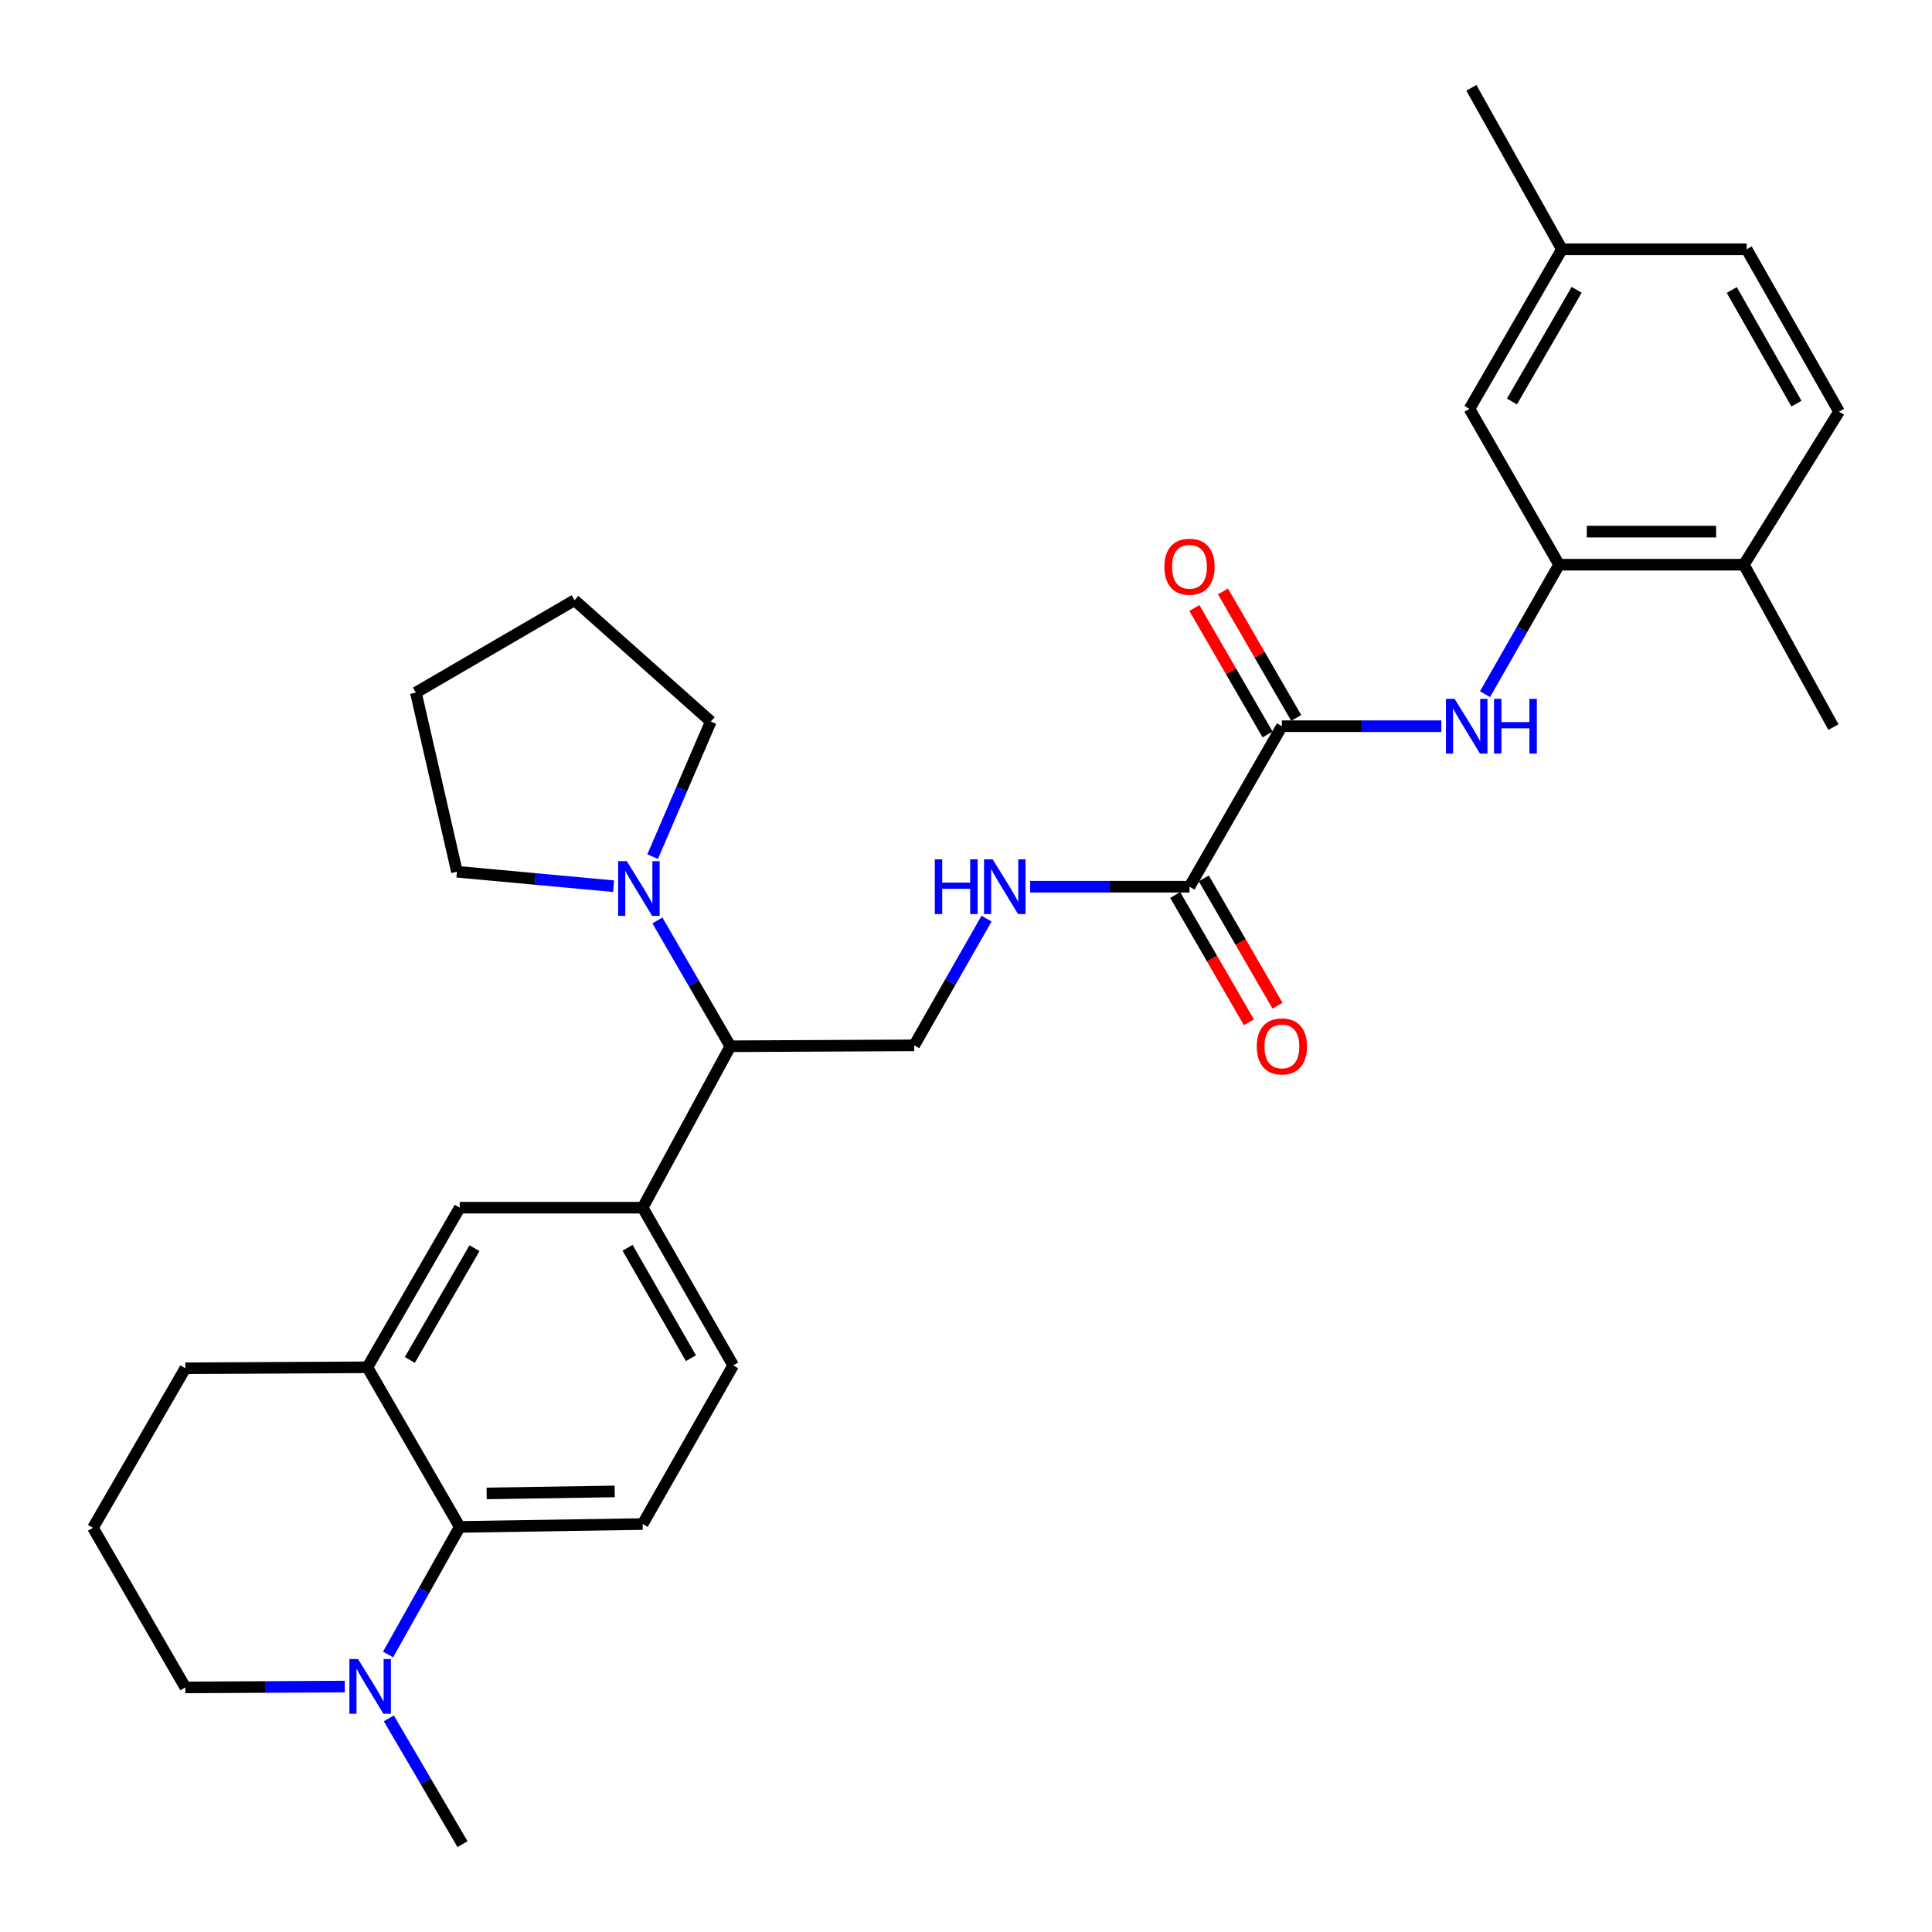 <?xml version='1.0' encoding='iso-8859-1'?>
<svg version='1.1' baseProfile='full'
              xmlns='http://www.w3.org/2000/svg'
                      xmlns:rdkit='http://www.rdkit.org/xml'
                      xmlns:xlink='http://www.w3.org/1999/xlink'
                  xml:space='preserve'
width='1000px' height='1000px' viewBox='0 0 1000 1000'>
<!-- END OF HEADER -->
<rect style='opacity:1.0;fill:#FFFFFF;stroke:none' width='1000' height='1000' x='0' y='0'> </rect>
<path class='bond-0' d='M 663.506,375.88 L 704.769,375.88' style='fill:none;fill-rule:evenodd;stroke:#000000;stroke-width:6px;stroke-linecap:butt;stroke-linejoin:miter;stroke-opacity:1' />
<path class='bond-0' d='M 704.769,375.88 L 746.032,375.88' style='fill:none;fill-rule:evenodd;stroke:#0000FF;stroke-width:6px;stroke-linecap:butt;stroke-linejoin:miter;stroke-opacity:1' />
<path class='bond-1' d='M 663.506,375.88 L 615.678,458.959' style='fill:none;fill-rule:evenodd;stroke:#000000;stroke-width:6px;stroke-linecap:butt;stroke-linejoin:miter;stroke-opacity:1' />
<path class='bond-15' d='M 670.911,371.593 L 651.96,338.86' style='fill:none;fill-rule:evenodd;stroke:#000000;stroke-width:6px;stroke-linecap:butt;stroke-linejoin:miter;stroke-opacity:1' />
<path class='bond-15' d='M 651.96,338.86 L 633.009,306.126' style='fill:none;fill-rule:evenodd;stroke:#FF0000;stroke-width:6px;stroke-linecap:butt;stroke-linejoin:miter;stroke-opacity:1' />
<path class='bond-15' d='M 656.102,380.167 L 637.151,347.433' style='fill:none;fill-rule:evenodd;stroke:#000000;stroke-width:6px;stroke-linecap:butt;stroke-linejoin:miter;stroke-opacity:1' />
<path class='bond-15' d='M 637.151,347.433 L 618.2,314.7' style='fill:none;fill-rule:evenodd;stroke:#FF0000;stroke-width:6px;stroke-linecap:butt;stroke-linejoin:miter;stroke-opacity:1' />
<path class='bond-4' d='M 768.639,359.313 L 787.805,325.8' style='fill:none;fill-rule:evenodd;stroke:#0000FF;stroke-width:6px;stroke-linecap:butt;stroke-linejoin:miter;stroke-opacity:1' />
<path class='bond-4' d='M 787.805,325.8 L 806.972,292.287' style='fill:none;fill-rule:evenodd;stroke:#000000;stroke-width:6px;stroke-linecap:butt;stroke-linejoin:miter;stroke-opacity:1' />
<path class='bond-9' d='M 615.678,458.959 L 574.438,458.959' style='fill:none;fill-rule:evenodd;stroke:#000000;stroke-width:6px;stroke-linecap:butt;stroke-linejoin:miter;stroke-opacity:1' />
<path class='bond-9' d='M 574.438,458.959 L 533.199,458.959' style='fill:none;fill-rule:evenodd;stroke:#0000FF;stroke-width:6px;stroke-linecap:butt;stroke-linejoin:miter;stroke-opacity:1' />
<path class='bond-17' d='M 608.274,463.247 L 627.351,496.187' style='fill:none;fill-rule:evenodd;stroke:#000000;stroke-width:6px;stroke-linecap:butt;stroke-linejoin:miter;stroke-opacity:1' />
<path class='bond-17' d='M 627.351,496.187 L 646.427,529.127' style='fill:none;fill-rule:evenodd;stroke:#FF0000;stroke-width:6px;stroke-linecap:butt;stroke-linejoin:miter;stroke-opacity:1' />
<path class='bond-17' d='M 623.082,454.671 L 642.159,487.611' style='fill:none;fill-rule:evenodd;stroke:#000000;stroke-width:6px;stroke-linecap:butt;stroke-linejoin:miter;stroke-opacity:1' />
<path class='bond-17' d='M 642.159,487.611 L 661.235,520.551' style='fill:none;fill-rule:evenodd;stroke:#FF0000;stroke-width:6px;stroke-linecap:butt;stroke-linejoin:miter;stroke-opacity:1' />
<path class='bond-2' d='M 237.956,790.326 L 332.643,788.843' style='fill:none;fill-rule:evenodd;stroke:#000000;stroke-width:6px;stroke-linecap:butt;stroke-linejoin:miter;stroke-opacity:1' />
<path class='bond-2' d='M 251.891,772.994 L 318.172,771.956' style='fill:none;fill-rule:evenodd;stroke:#000000;stroke-width:6px;stroke-linecap:butt;stroke-linejoin:miter;stroke-opacity:1' />
<path class='bond-3' d='M 237.956,790.326 L 219.411,823.345' style='fill:none;fill-rule:evenodd;stroke:#000000;stroke-width:6px;stroke-linecap:butt;stroke-linejoin:miter;stroke-opacity:1' />
<path class='bond-3' d='M 219.411,823.345 L 200.865,856.365' style='fill:none;fill-rule:evenodd;stroke:#0000FF;stroke-width:6px;stroke-linecap:butt;stroke-linejoin:miter;stroke-opacity:1' />
<path class='bond-32' d='M 237.956,790.326 L 190.147,707.713' style='fill:none;fill-rule:evenodd;stroke:#000000;stroke-width:6px;stroke-linecap:butt;stroke-linejoin:miter;stroke-opacity:1' />
<path class='bond-21' d='M 178.451,872.963 L 137.188,873.184' style='fill:none;fill-rule:evenodd;stroke:#0000FF;stroke-width:6px;stroke-linecap:butt;stroke-linejoin:miter;stroke-opacity:1' />
<path class='bond-21' d='M 137.188,873.184 L 95.926,873.405' style='fill:none;fill-rule:evenodd;stroke:#000000;stroke-width:6px;stroke-linecap:butt;stroke-linejoin:miter;stroke-opacity:1' />
<path class='bond-22' d='M 201.26,889.418 L 220.331,921.982' style='fill:none;fill-rule:evenodd;stroke:#0000FF;stroke-width:6px;stroke-linecap:butt;stroke-linejoin:miter;stroke-opacity:1' />
<path class='bond-22' d='M 220.331,921.982 L 239.401,954.545' style='fill:none;fill-rule:evenodd;stroke:#000000;stroke-width:6px;stroke-linecap:butt;stroke-linejoin:miter;stroke-opacity:1' />
<path class='bond-14' d='M 806.972,292.287 L 902.62,292.287' style='fill:none;fill-rule:evenodd;stroke:#000000;stroke-width:6px;stroke-linecap:butt;stroke-linejoin:miter;stroke-opacity:1' />
<path class='bond-14' d='M 821.32,275.175 L 888.273,275.175' style='fill:none;fill-rule:evenodd;stroke:#000000;stroke-width:6px;stroke-linecap:butt;stroke-linejoin:miter;stroke-opacity:1' />
<path class='bond-16' d='M 806.972,292.287 L 760.599,211.623' style='fill:none;fill-rule:evenodd;stroke:#000000;stroke-width:6px;stroke-linecap:butt;stroke-linejoin:miter;stroke-opacity:1' />
<path class='bond-5' d='M 340.274,476.42 L 359.156,508.982' style='fill:none;fill-rule:evenodd;stroke:#0000FF;stroke-width:6px;stroke-linecap:butt;stroke-linejoin:miter;stroke-opacity:1' />
<path class='bond-5' d='M 359.156,508.982 L 378.038,541.544' style='fill:none;fill-rule:evenodd;stroke:#000000;stroke-width:6px;stroke-linecap:butt;stroke-linejoin:miter;stroke-opacity:1' />
<path class='bond-23' d='M 337.805,443.388 L 352.859,408.427' style='fill:none;fill-rule:evenodd;stroke:#0000FF;stroke-width:6px;stroke-linecap:butt;stroke-linejoin:miter;stroke-opacity:1' />
<path class='bond-23' d='M 352.859,408.427 L 367.913,373.465' style='fill:none;fill-rule:evenodd;stroke:#000000;stroke-width:6px;stroke-linecap:butt;stroke-linejoin:miter;stroke-opacity:1' />
<path class='bond-24' d='M 317.59,458.692 L 277.051,454.952' style='fill:none;fill-rule:evenodd;stroke:#0000FF;stroke-width:6px;stroke-linecap:butt;stroke-linejoin:miter;stroke-opacity:1' />
<path class='bond-24' d='M 277.051,454.952 L 236.511,451.211' style='fill:none;fill-rule:evenodd;stroke:#000000;stroke-width:6px;stroke-linecap:butt;stroke-linejoin:miter;stroke-opacity:1' />
<path class='bond-6' d='M 332.643,625.099 L 378.038,541.544' style='fill:none;fill-rule:evenodd;stroke:#000000;stroke-width:6px;stroke-linecap:butt;stroke-linejoin:miter;stroke-opacity:1' />
<path class='bond-10' d='M 332.643,625.099 L 237.956,625.099' style='fill:none;fill-rule:evenodd;stroke:#000000;stroke-width:6px;stroke-linecap:butt;stroke-linejoin:miter;stroke-opacity:1' />
<path class='bond-13' d='M 332.643,625.099 L 379.493,706.733' style='fill:none;fill-rule:evenodd;stroke:#000000;stroke-width:6px;stroke-linecap:butt;stroke-linejoin:miter;stroke-opacity:1' />
<path class='bond-13' d='M 324.829,645.862 L 357.624,703.006' style='fill:none;fill-rule:evenodd;stroke:#000000;stroke-width:6px;stroke-linecap:butt;stroke-linejoin:miter;stroke-opacity:1' />
<path class='bond-7' d='M 190.147,707.713 L 237.956,625.099' style='fill:none;fill-rule:evenodd;stroke:#000000;stroke-width:6px;stroke-linecap:butt;stroke-linejoin:miter;stroke-opacity:1' />
<path class='bond-7' d='M 212.129,703.892 L 245.596,646.062' style='fill:none;fill-rule:evenodd;stroke:#000000;stroke-width:6px;stroke-linecap:butt;stroke-linejoin:miter;stroke-opacity:1' />
<path class='bond-25' d='M 190.147,707.713 L 95.926,708.207' style='fill:none;fill-rule:evenodd;stroke:#000000;stroke-width:6px;stroke-linecap:butt;stroke-linejoin:miter;stroke-opacity:1' />
<path class='bond-8' d='M 378.038,541.544 L 473.201,541.069' style='fill:none;fill-rule:evenodd;stroke:#000000;stroke-width:6px;stroke-linecap:butt;stroke-linejoin:miter;stroke-opacity:1' />
<path class='bond-11' d='M 510.637,475.483 L 491.919,508.276' style='fill:none;fill-rule:evenodd;stroke:#0000FF;stroke-width:6px;stroke-linecap:butt;stroke-linejoin:miter;stroke-opacity:1' />
<path class='bond-11' d='M 491.919,508.276 L 473.201,541.069' style='fill:none;fill-rule:evenodd;stroke:#000000;stroke-width:6px;stroke-linecap:butt;stroke-linejoin:miter;stroke-opacity:1' />
<path class='bond-12' d='M 332.643,788.843 L 379.493,706.733' style='fill:none;fill-rule:evenodd;stroke:#000000;stroke-width:6px;stroke-linecap:butt;stroke-linejoin:miter;stroke-opacity:1' />
<path class='bond-18' d='M 902.62,292.287 L 951.884,213.058' style='fill:none;fill-rule:evenodd;stroke:#000000;stroke-width:6px;stroke-linecap:butt;stroke-linejoin:miter;stroke-opacity:1' />
<path class='bond-27' d='M 902.62,292.287 L 948.984,376.346' style='fill:none;fill-rule:evenodd;stroke:#000000;stroke-width:6px;stroke-linecap:butt;stroke-linejoin:miter;stroke-opacity:1' />
<path class='bond-19' d='M 760.599,211.623 L 808.446,129.038' style='fill:none;fill-rule:evenodd;stroke:#000000;stroke-width:6px;stroke-linecap:butt;stroke-linejoin:miter;stroke-opacity:1' />
<path class='bond-19' d='M 782.582,207.813 L 816.075,150.004' style='fill:none;fill-rule:evenodd;stroke:#000000;stroke-width:6px;stroke-linecap:butt;stroke-linejoin:miter;stroke-opacity:1' />
<path class='bond-31' d='M 951.884,213.058 L 904.074,129.038' style='fill:none;fill-rule:evenodd;stroke:#000000;stroke-width:6px;stroke-linecap:butt;stroke-linejoin:miter;stroke-opacity:1' />
<path class='bond-31' d='M 929.839,208.918 L 896.373,150.104' style='fill:none;fill-rule:evenodd;stroke:#000000;stroke-width:6px;stroke-linecap:butt;stroke-linejoin:miter;stroke-opacity:1' />
<path class='bond-20' d='M 808.446,129.038 L 904.074,129.038' style='fill:none;fill-rule:evenodd;stroke:#000000;stroke-width:6px;stroke-linecap:butt;stroke-linejoin:miter;stroke-opacity:1' />
<path class='bond-28' d='M 808.446,129.038 L 761.578,45.455' style='fill:none;fill-rule:evenodd;stroke:#000000;stroke-width:6px;stroke-linecap:butt;stroke-linejoin:miter;stroke-opacity:1' />
<path class='bond-34' d='M 95.926,873.405 L 48.116,790.792' style='fill:none;fill-rule:evenodd;stroke:#000000;stroke-width:6px;stroke-linecap:butt;stroke-linejoin:miter;stroke-opacity:1' />
<path class='bond-29' d='M 367.913,373.465 L 297.373,310.673' style='fill:none;fill-rule:evenodd;stroke:#000000;stroke-width:6px;stroke-linecap:butt;stroke-linejoin:miter;stroke-opacity:1' />
<path class='bond-30' d='M 236.511,451.211 L 215.254,358.483' style='fill:none;fill-rule:evenodd;stroke:#000000;stroke-width:6px;stroke-linecap:butt;stroke-linejoin:miter;stroke-opacity:1' />
<path class='bond-26' d='M 95.926,708.207 L 48.116,790.792' style='fill:none;fill-rule:evenodd;stroke:#000000;stroke-width:6px;stroke-linecap:butt;stroke-linejoin:miter;stroke-opacity:1' />
<path class='bond-33' d='M 297.373,310.673 L 215.254,358.483' style='fill:none;fill-rule:evenodd;stroke:#000000;stroke-width:6px;stroke-linecap:butt;stroke-linejoin:miter;stroke-opacity:1' />
<path  class='atom-1' d='M 752.903 361.72
L 762.183 376.72
Q 763.103 378.2, 764.583 380.88
Q 766.063 383.56, 766.143 383.72
L 766.143 361.72
L 769.903 361.72
L 769.903 390.04
L 766.023 390.04
L 756.063 373.64
Q 754.903 371.72, 753.663 369.52
Q 752.463 367.32, 752.103 366.64
L 752.103 390.04
L 748.423 390.04
L 748.423 361.72
L 752.903 361.72
' fill='#0000FF'/>
<path  class='atom-1' d='M 773.303 361.72
L 777.143 361.72
L 777.143 373.76
L 791.623 373.76
L 791.623 361.72
L 795.463 361.72
L 795.463 390.04
L 791.623 390.04
L 791.623 376.96
L 777.143 376.96
L 777.143 390.04
L 773.303 390.04
L 773.303 361.72
' fill='#0000FF'/>
<path  class='atom-4' d='M 185.323 858.732
L 194.603 873.732
Q 195.523 875.212, 197.003 877.892
Q 198.483 880.572, 198.563 880.732
L 198.563 858.732
L 202.323 858.732
L 202.323 887.052
L 198.443 887.052
L 188.483 870.652
Q 187.323 868.732, 186.083 866.532
Q 184.883 864.332, 184.523 863.652
L 184.523 887.052
L 180.843 887.052
L 180.843 858.732
L 185.323 858.732
' fill='#0000FF'/>
<path  class='atom-6' d='M 324.435 445.741
L 333.715 460.741
Q 334.635 462.221, 336.115 464.901
Q 337.595 467.581, 337.675 467.741
L 337.675 445.741
L 341.435 445.741
L 341.435 474.061
L 337.555 474.061
L 327.595 457.661
Q 326.435 455.741, 325.195 453.541
Q 323.995 451.341, 323.635 450.661
L 323.635 474.061
L 319.955 474.061
L 319.955 445.741
L 324.435 445.741
' fill='#0000FF'/>
<path  class='atom-10' d='M 483.849 444.799
L 487.689 444.799
L 487.689 456.839
L 502.169 456.839
L 502.169 444.799
L 506.009 444.799
L 506.009 473.119
L 502.169 473.119
L 502.169 460.039
L 487.689 460.039
L 487.689 473.119
L 483.849 473.119
L 483.849 444.799
' fill='#0000FF'/>
<path  class='atom-10' d='M 513.809 444.799
L 523.089 459.799
Q 524.009 461.279, 525.489 463.959
Q 526.969 466.639, 527.049 466.799
L 527.049 444.799
L 530.809 444.799
L 530.809 473.119
L 526.929 473.119
L 516.969 456.719
Q 515.809 454.799, 514.569 452.599
Q 513.369 450.399, 513.009 449.719
L 513.009 473.119
L 509.329 473.119
L 509.329 444.799
L 513.809 444.799
' fill='#0000FF'/>
<path  class='atom-16' d='M 602.678 293.347
Q 602.678 286.547, 606.038 282.747
Q 609.398 278.947, 615.678 278.947
Q 621.958 278.947, 625.318 282.747
Q 628.678 286.547, 628.678 293.347
Q 628.678 300.227, 625.278 304.147
Q 621.878 308.027, 615.678 308.027
Q 609.438 308.027, 606.038 304.147
Q 602.678 300.267, 602.678 293.347
M 615.678 304.827
Q 619.998 304.827, 622.318 301.947
Q 624.678 299.027, 624.678 293.347
Q 624.678 287.787, 622.318 284.987
Q 619.998 282.147, 615.678 282.147
Q 611.358 282.147, 608.998 284.947
Q 606.678 287.747, 606.678 293.347
Q 606.678 299.067, 608.998 301.947
Q 611.358 304.827, 615.678 304.827
' fill='#FF0000'/>
<path  class='atom-18' d='M 650.506 541.624
Q 650.506 534.824, 653.866 531.024
Q 657.226 527.224, 663.506 527.224
Q 669.786 527.224, 673.146 531.024
Q 676.506 534.824, 676.506 541.624
Q 676.506 548.504, 673.106 552.424
Q 669.706 556.304, 663.506 556.304
Q 657.266 556.304, 653.866 552.424
Q 650.506 548.544, 650.506 541.624
M 663.506 553.104
Q 667.826 553.104, 670.146 550.224
Q 672.506 547.304, 672.506 541.624
Q 672.506 536.064, 670.146 533.264
Q 667.826 530.424, 663.506 530.424
Q 659.186 530.424, 656.826 533.224
Q 654.506 536.024, 654.506 541.624
Q 654.506 547.344, 656.826 550.224
Q 659.186 553.104, 663.506 553.104
' fill='#FF0000'/>
</svg>
